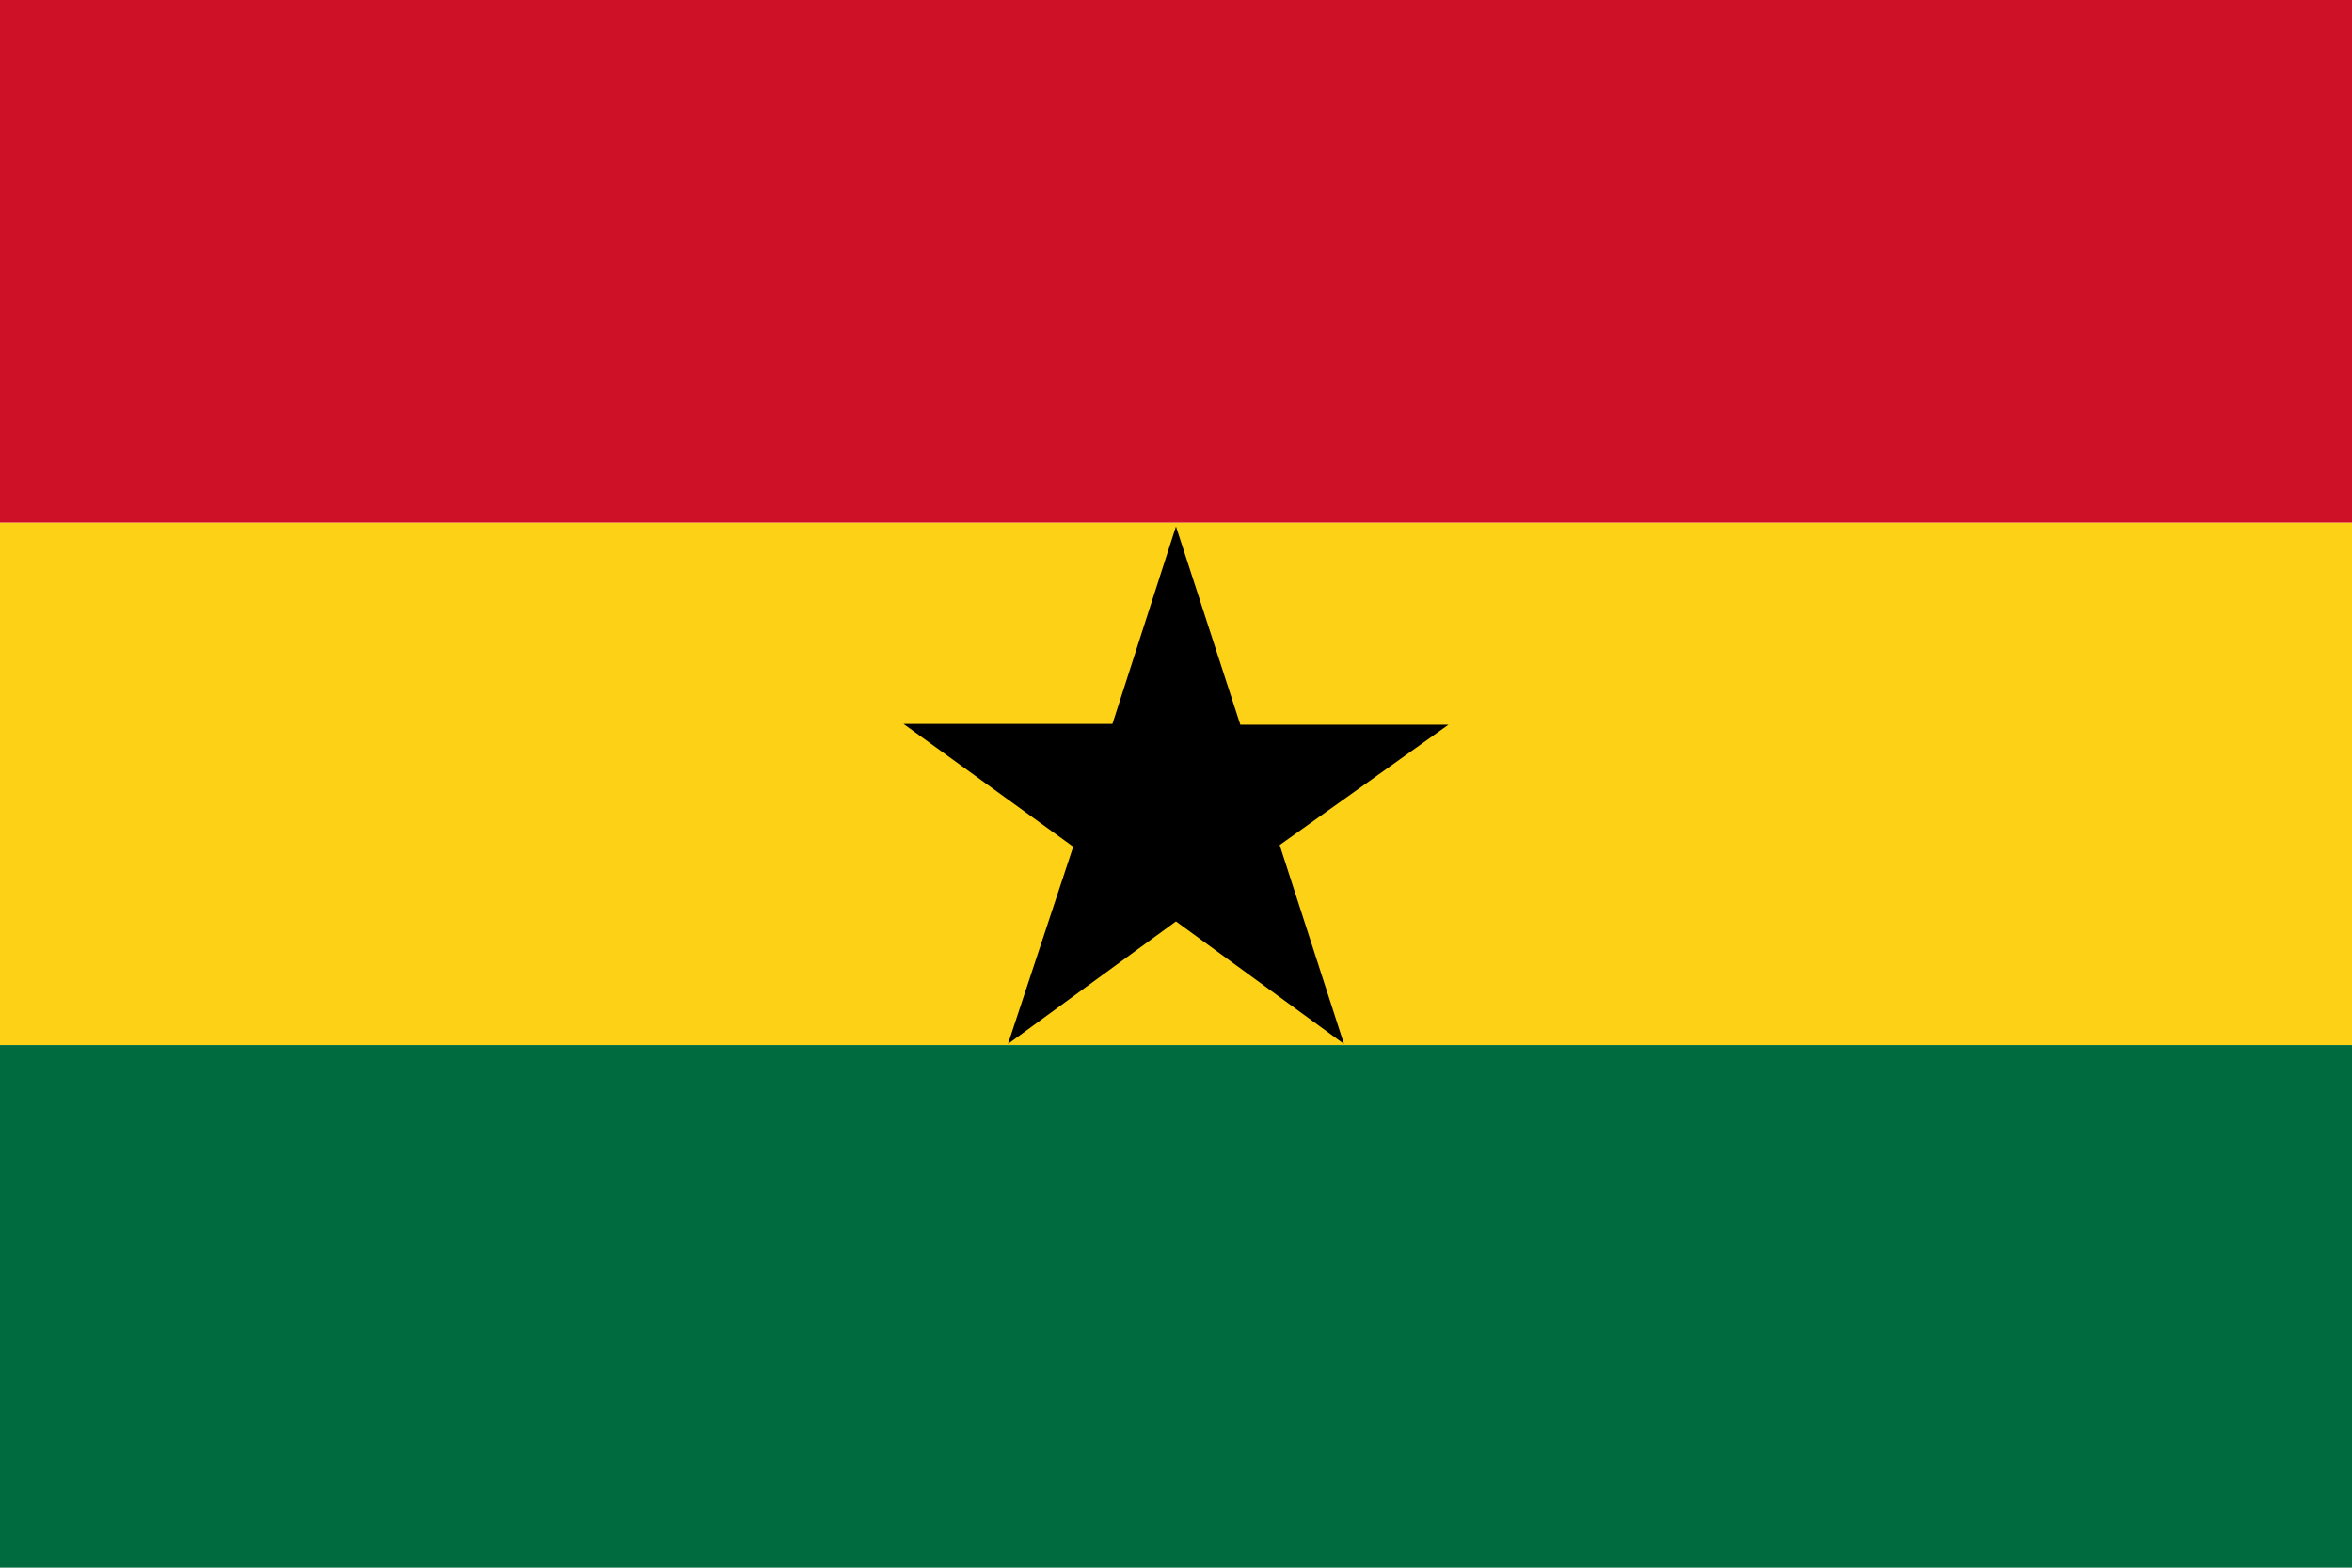 <svg xmlns="http://www.w3.org/2000/svg" width="800" height="533.312" viewBox="0 0 800 533.312"><path fill="#FCD116" d="M800 355.532H0v-177.76h800v177.76z"/><path d="M800 355.532H0v-177.76h800v177.76z" fill="none"/><path fill="#CE1126" d="M800 177.77H0V0h800v177.77z"/><path d="M800 177.77H0V0h800v177.77z" fill="none"/><path fill="#006B3F" d="M800 533.312H0v-177.78h800v177.78z"/><path d="M800 533.312H0v-177.78h800v177.78z" fill="none"/><path d="M399.99 179.106l-21.61 67.162h-71.07l57.73 41.78-22.177 67.1 57.128-41.69 57.14 41.69-21.87-67.665 57.42-40.937h-70.8l-21.89-67.44z"/></svg>